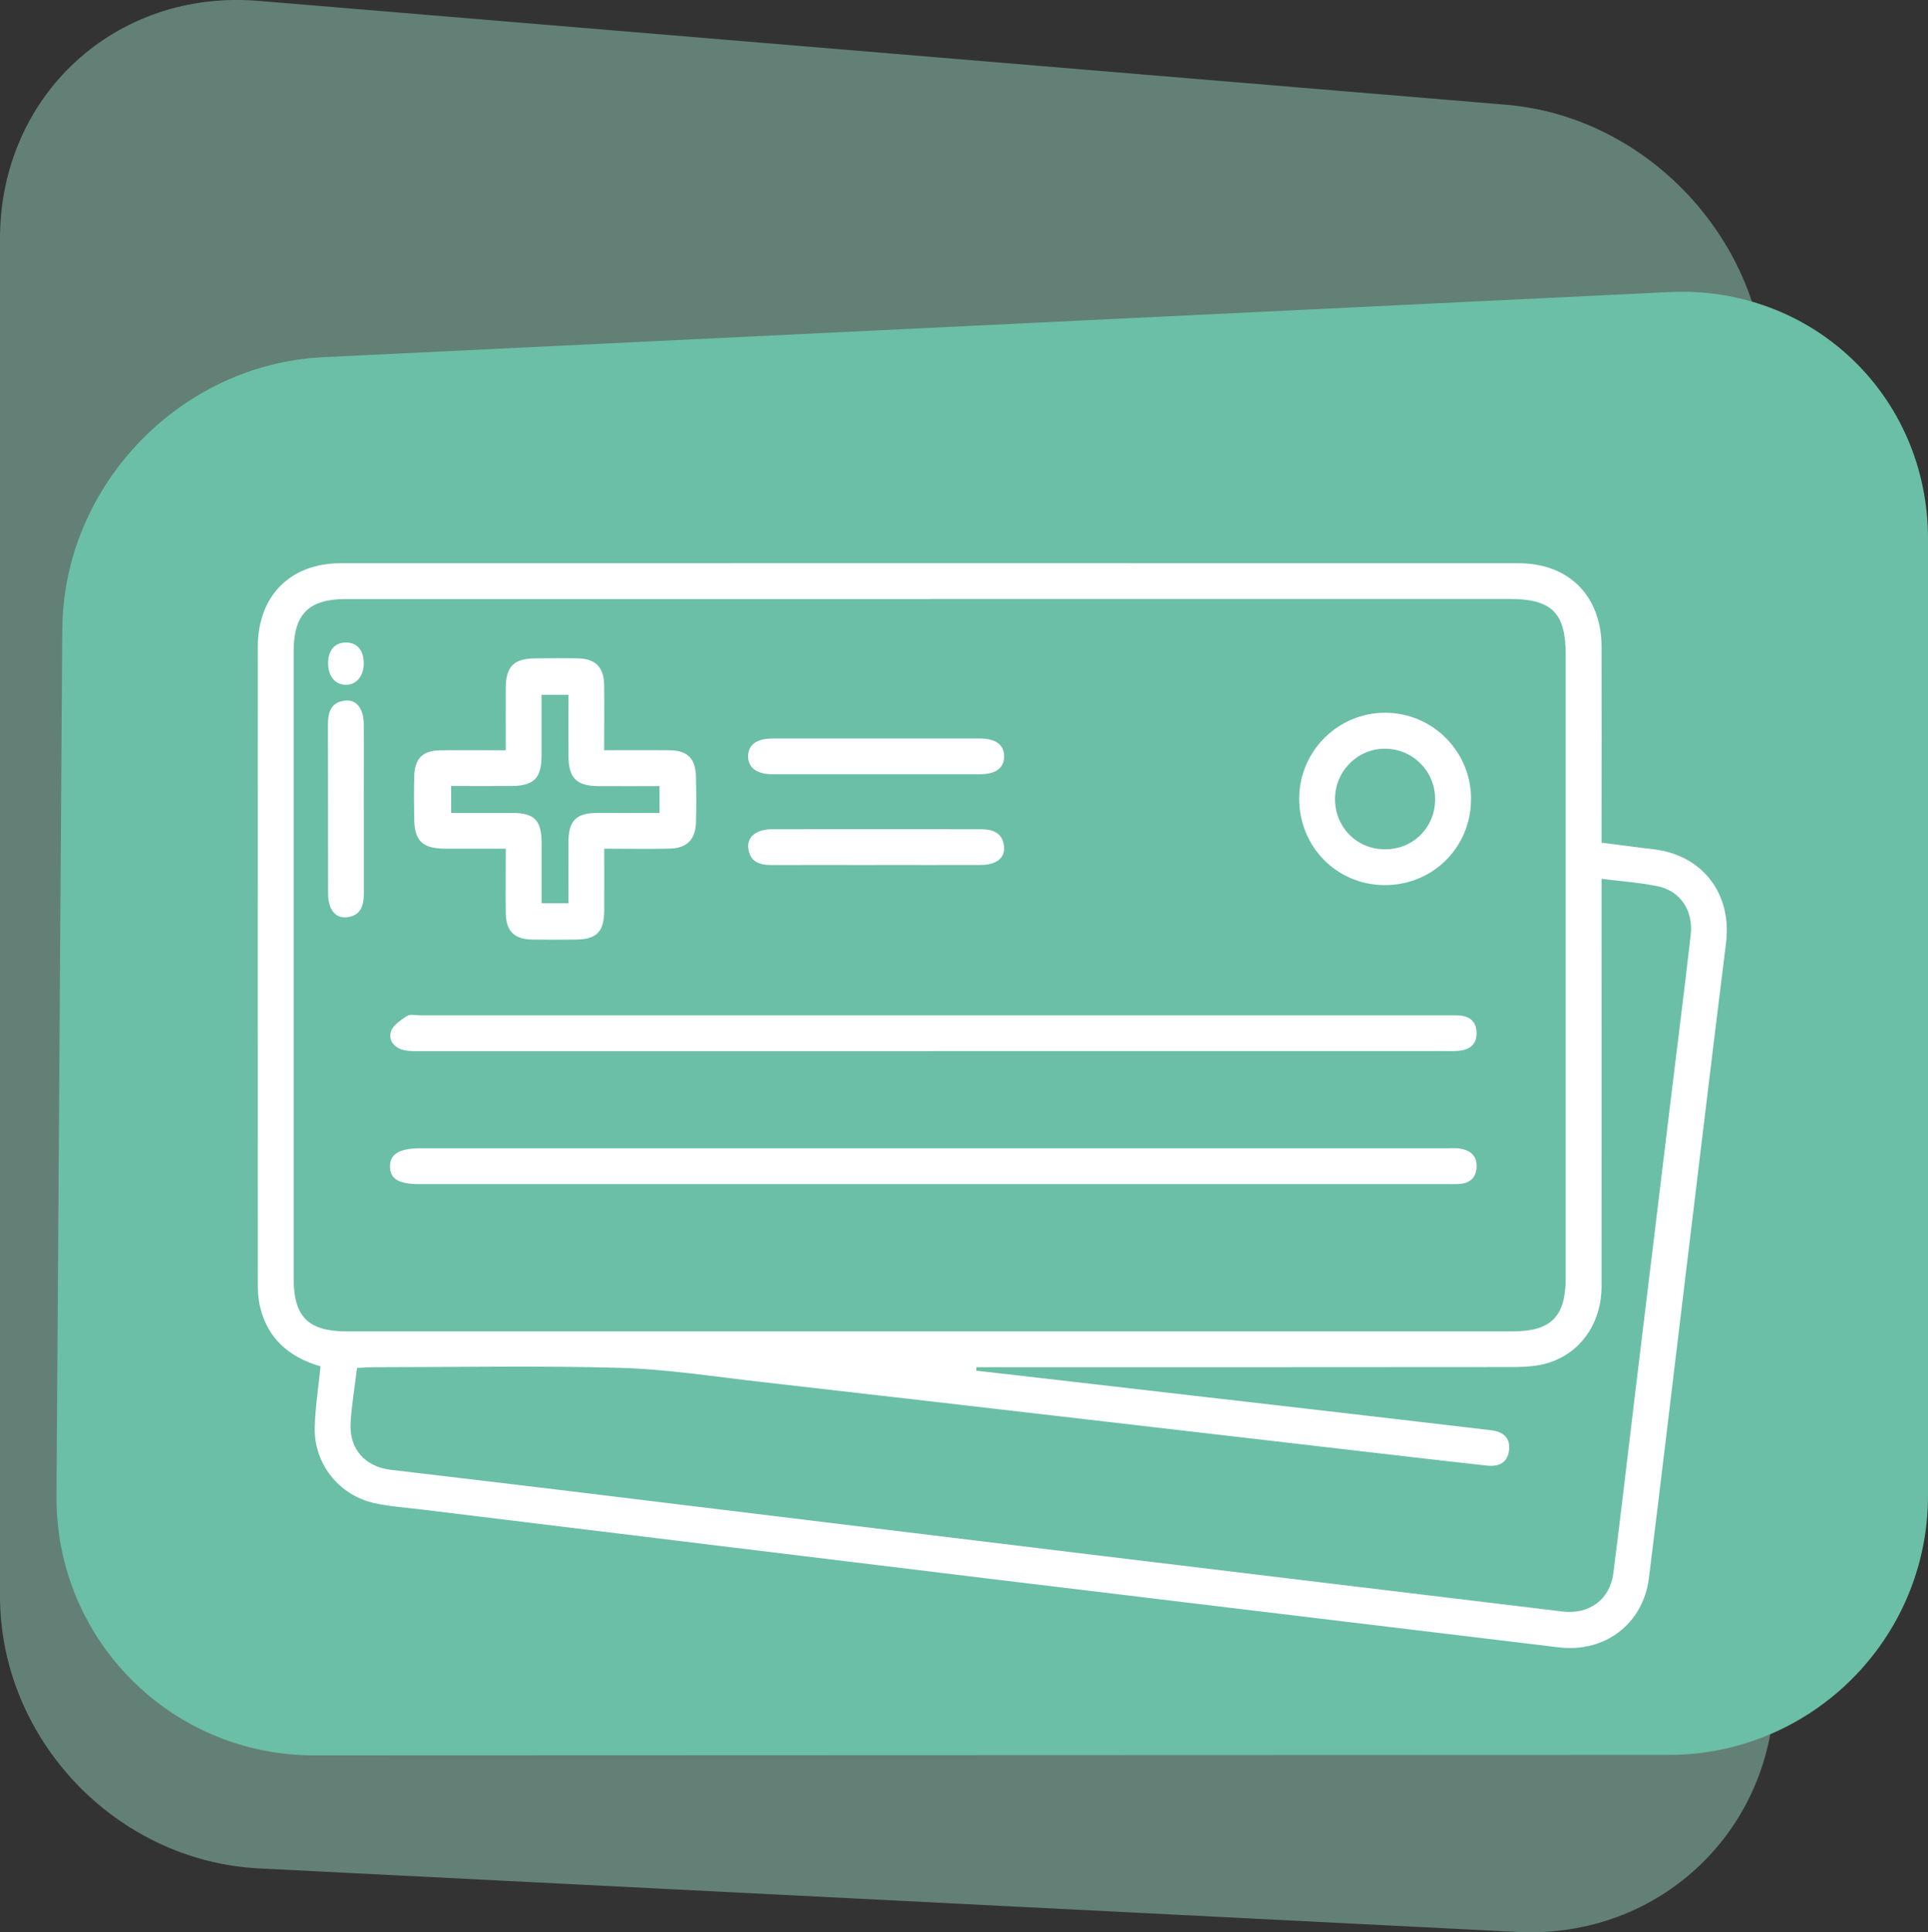 <?xml version="1.0" encoding="UTF-8"?> <svg xmlns="http://www.w3.org/2000/svg" xmlns:xlink="http://www.w3.org/1999/xlink" id="Calque_1" data-name="Calque 1" viewBox="0 0 243.98 244.51"><rect x="0" y="0" width="243.98" height="244.51" fill="#333333" stroke="none"/><defs><style> .cls-1 { clip-path: url(#clippath); } .cls-2 { fill: none; } .cls-2, .cls-3, .cls-4, .cls-5 { stroke-width: 0px; } .cls-6 { opacity: .5; } .cls-3 { fill: #6bbfa6; } .cls-4 { fill: #94cdba; } .cls-5 { fill: #fff; } </style><clipPath id="clippath"><rect class="cls-2" x="32.62" y="71.27" width="185.89" height="137.26"></rect></clipPath></defs><g class="cls-6"><path class="cls-4" d="m223.47,48.78c-.12-18.12-14.86-34.03-32.91-35.53L32.7.11C14.64-1.39,0,12.08,0,30.2v171.75c0,18.12,14.68,33.55,32.77,34.47l159.24,8.04c18.1.91,32.67-13.04,32.55-31.16l-1.1-164.52h0Z"></path></g><path class="cls-3" d="m7.89,79.6c.12-18.12,14.89-33.52,32.99-34.4l170.33-8.24c18.1-.88,32.77,13.1,32.77,31.22v121.06c0,18.12-14.69,32.81-32.81,32.82l-171.42.06c-18.13,0-32.71-14.68-32.6-32.8l.73-109.73h0Z"></path><g class="cls-1"><path class="cls-5" d="m123.56,173.02c0,.14-.01.28-.02.42,2.97.34,5.94.68,8.91,1.02,12.69,1.46,25.38,2.93,38.06,4.39,6.07.7,12.13,1.42,18.19,2.13,1.55.18,2.49,1,2.25,2.63-.23,1.55-1.36,2-2.79,1.84-3.19-.35-6.38-.71-9.56-1.08-13.69-1.58-27.38-3.18-41.06-4.76-13.75-1.59-27.5-3.19-41.25-4.75-5.94-.67-11.88-1.61-17.84-1.78-10.38-.29-20.77-.08-31.16-.08-.67,0-1.35.06-2.11.09-.29,2.38-.66,4.61-.81,6.86-.23,3.35,1.78,5.65,5.12,6.04,6.63.79,13.25,1.56,19.87,2.36,23.42,2.85,46.84,5.71,70.26,8.55,19.36,2.35,38.73,4.67,58.09,7.01,3.38.41,6.02-1.49,6.45-4.83.94-7.36,1.79-14.74,2.68-22.11,1.59-13.05,3.17-26.1,4.75-39.15.79-6.49,1.61-12.98,2.36-19.48.36-3.13-1.3-5.62-4.23-6.21-2.26-.46-4.57-.61-7.05-.93v2.42c0,16.37.01,32.74,0,49.11,0,4.85-2.82,8.74-7.23,9.86-1.38.35-2.87.39-4.31.39-21.73.02-43.45.02-65.17.02h-2.39Zm-5.94-97.22c-24.62,0-49.23,0-73.85,0-4.72,0-6.61,1.92-6.61,6.65,0,26.44,0,52.87,0,79.31,0,4.86,1.84,6.71,6.74,6.71,49.17,0,98.34,0,147.51,0,4.87,0,6.72-1.87,6.72-6.75v-78.93c0-5.23-1.78-7-7.04-7-24.49,0-48.98,0-73.47,0m-77.07,97.1c-4.07-1.19-6.8-3.62-7.7-7.79-.18-.85-.22-1.75-.22-2.62-.01-26.88-.01-53.77,0-80.65,0-6.41,4.09-10.56,10.48-10.56,49.69-.01,99.37-.01,149.06,0,6.38,0,10.48,4.16,10.5,10.56.02,7.55,0,15.11,0,22.67v2.13c2.27.29,4.37.58,6.49.82,6.29.71,10.04,5.64,9.26,11.88-1.9,15.23-3.71,30.47-5.56,45.72-1.4,11.55-2.76,23.11-4.2,34.66-.73,5.79-5.6,9.44-11.39,8.74-23.55-2.84-47.1-5.66-70.65-8.51-24.42-2.96-48.84-5.95-73.26-8.93-1.99-.24-4.02-.38-5.98-.81-4.49-.99-7.66-4.98-7.55-9.58.06-2.56.48-5.11.73-7.72"></path><path class="cls-5" d="m118.22,149.83H53.04c-2.58,0-3.66-.65-3.69-2.2-.03-1.58,1.19-2.33,3.81-2.33h129.98c.56,0,1.15-.05,1.69.05,1.26.22,2.08.93,2.03,2.3-.05,1.34-.82,2.06-2.15,2.16-.63.04-1.26.02-1.89.02h-64.61"></path><path class="cls-5" d="m118.02,133.01c-21.54,0-43.07,0-64.61,0-.69,0-1.39.03-2.07-.08-1.3-.22-2.21-1.13-1.89-2.34.21-.81,1.25-1.49,2.05-2.03.4-.26,1.1-.08,1.67-.08h129.97c.38,0,.75,0,1.13,0,1.44,0,2.51.54,2.58,2.12.07,1.68-1.01,2.31-2.53,2.39-.56.03-1.13.01-1.7.01h-64.61"></path><path class="cls-5" d="m68.53,87.91c0,2.7,0,5.21,0,7.72-.01,2.86-.97,3.82-3.87,3.83-2.5.01-5,0-7.57,0v3.4c2.66,0,5.16,0,7.67,0,2.89.01,3.77.91,3.78,3.86,0,2.5,0,5,0,7.57h3.4c0-2.64-.01-5.2,0-7.76.01-2.68.96-3.65,3.61-3.66,2.61-.02,5.23,0,7.91,0v-3.4c-2.66,0-5.22.02-7.78,0-2.74-.02-3.72-1.03-3.74-3.79-.02-2.56,0-5.12,0-7.76h-3.4Zm7.93,7.02c2.93,0,5.57-.02,8.2,0,2.32.02,3.35,1.02,3.41,3.32.05,1.95.06,3.9,0,5.85-.07,2.14-1.16,3.23-3.32,3.28-2.69.06-5.38.01-8.29.01,0,2.72.01,5.28,0,7.84-.02,2.68-.95,3.64-3.62,3.66-1.82.02-3.65.03-5.47,0-2.31-.04-3.33-1.06-3.37-3.35-.03-2.63,0-5.26,0-8.15-2.61,0-5.11,0-7.6,0-3-.02-3.97-.97-3.99-3.94-.02-1.76-.05-3.52.01-5.28.08-2.22,1.09-3.2,3.29-3.23,2.69-.03,5.38,0,8.29,0,0-2.74-.01-5.3,0-7.85.01-2.76,1-3.76,3.74-3.78,1.82-.02,3.65-.04,5.47,0,2.15.06,3.2,1.13,3.24,3.31.04,2.69,0,5.38,0,8.32"></path><path class="cls-5" d="m181.61,101.11c0-3.53-2.83-6.36-6.35-6.37-3.49-.01-6.34,2.87-6.32,6.4.02,3.57,2.79,6.34,6.35,6.33,3.56,0,6.33-2.79,6.32-6.36m4.54.08c-.04,6.09-4.89,10.86-10.99,10.81-6.07-.05-10.81-4.93-10.75-11.05.06-5.95,4.94-10.78,10.9-10.76,6.03.02,10.89,4.94,10.85,11"></path><path class="cls-5" d="m111,93.45c4.34,0,8.69,0,13.03,0,2,0,3.06.82,3.04,2.28-.02,1.47-1.05,2.24-3.1,2.24-8.75,0-17.5,0-26.25,0-1.96,0-3.07-.86-3.05-2.3.02-1.44,1.09-2.22,3.11-2.22,4.41-.01,8.81,0,13.22,0"></path><path class="cls-5" d="m110.85,109.46c-4.4,0-8.81-.02-13.21,0-1.57.01-2.78-.44-2.95-2.19-.14-1.41,1.07-2.34,3-2.34,8.81-.02,17.62,0,26.43,0,1.55,0,2.78.46,2.94,2.22.13,1.44-1,2.3-2.99,2.3-4.4.02-8.81,0-13.21,0"></path><path class="cls-5" d="m46.04,102.38c0,3.58,0,7.16,0,10.74,0,1.55-.44,2.78-2.19,2.95-1.42.14-2.33-1.01-2.33-2.98-.02-7.16,0-14.32-.02-21.48,0-1.56.44-2.78,2.19-2.96,1.42-.15,2.33,1.02,2.34,2.98.03,3.58,0,7.16,0,10.74"></path><path class="cls-5" d="m46.03,83.99c-.02,1.6-.95,2.68-2.29,2.66-1.35-.02-2.23-1.11-2.22-2.73,0-1.66.87-2.64,2.29-2.62,1.41.02,2.24,1.02,2.22,2.69"></path></g></svg> 